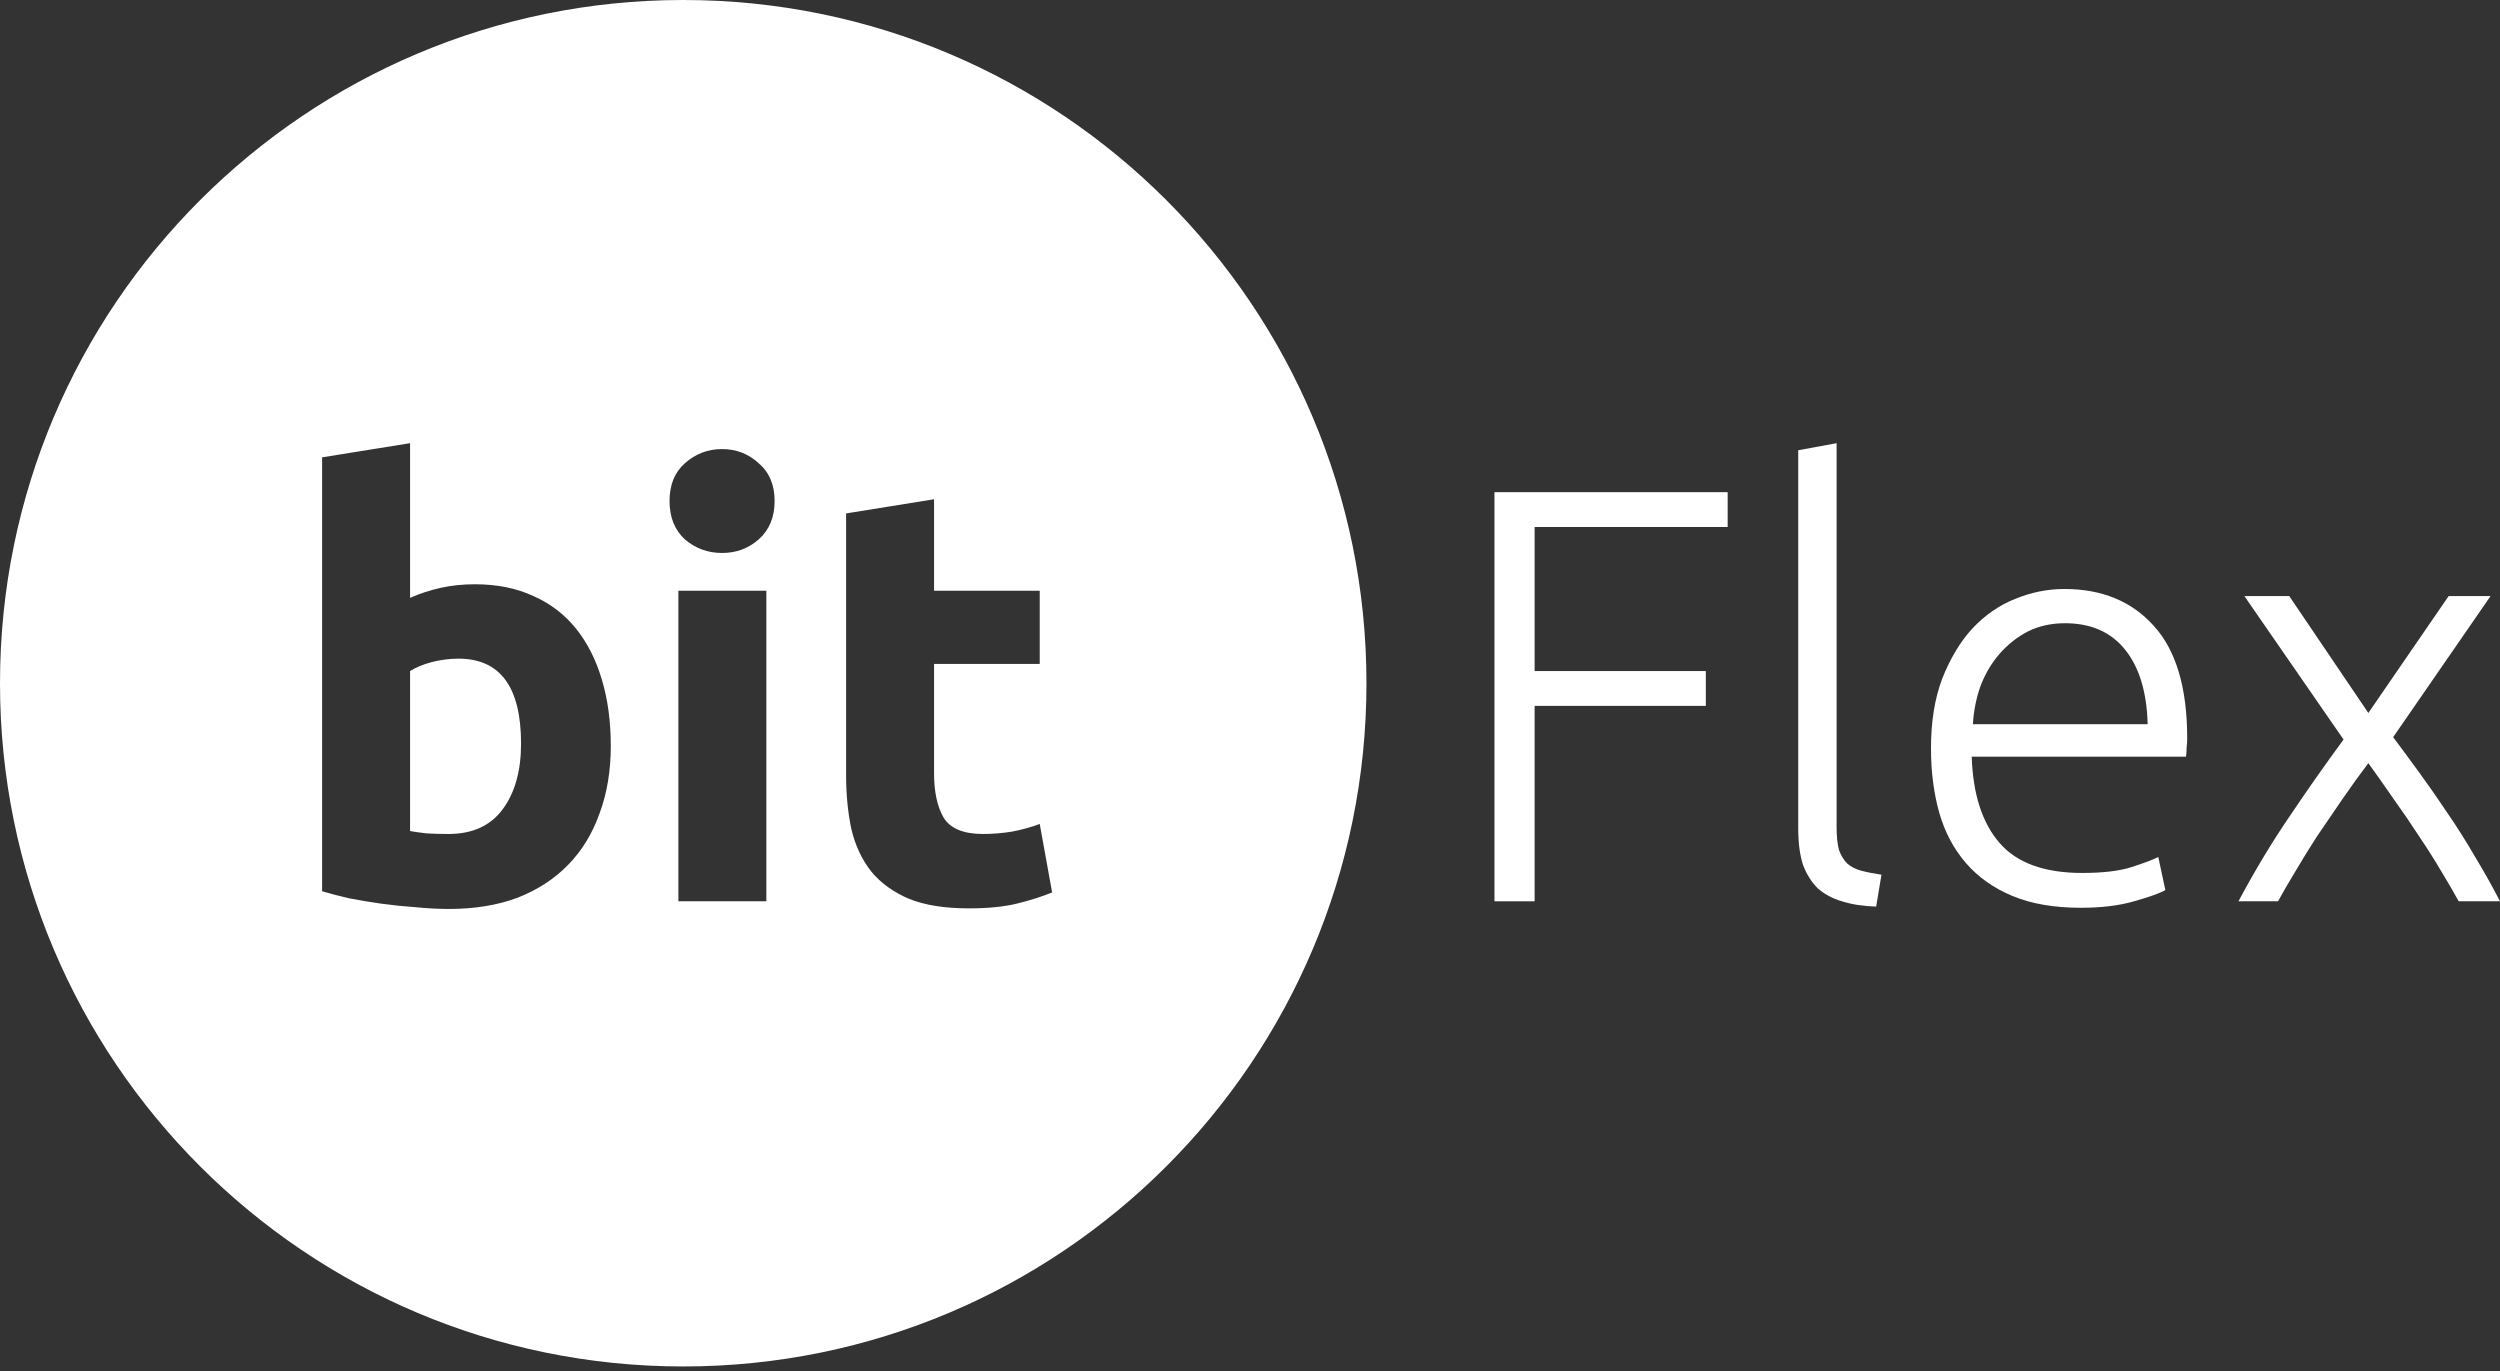 <svg width="330" height="181" viewBox="0 0 330 181" fill="none" xmlns="http://www.w3.org/2000/svg">
<rect x="0" y="0" width="330" height="181" fill="#333333" stroke="none"/>
<path d="M60.519 86.942C66.026 86.942 68.779 90.683 68.779 98.163C68.779 101.748 67.974 104.631 66.363 106.813C64.753 108.995 62.363 110.086 59.194 110.086C58.155 110.086 57.194 110.06 56.311 110.008C55.428 109.905 54.7 109.801 54.129 109.697V88.579C54.856 88.111 55.791 87.721 56.934 87.41C58.129 87.098 59.324 86.942 60.519 86.942Z" fill="white"/>
<path fill-rule="evenodd" clip-rule="evenodd" d="M90.186 180.373C139.995 180.373 180.373 139.995 180.373 90.186C180.373 40.378 139.995 0 90.186 0C40.378 0 0 40.378 0 90.186C0 139.995 40.378 180.373 90.186 180.373ZM79.144 107.359C80.131 104.709 80.624 101.748 80.624 98.475C80.624 95.254 80.234 92.345 79.455 89.747C78.676 87.098 77.533 84.838 76.026 82.968C74.52 81.097 72.65 79.669 70.416 78.682C68.182 77.643 65.61 77.123 62.701 77.123C61.09 77.123 59.584 77.279 58.181 77.591C56.778 77.903 55.428 78.344 54.129 78.916V58.499L42.518 60.369V117.645C43.557 117.957 44.752 118.269 46.102 118.58C47.453 118.84 48.856 119.074 50.31 119.282C51.817 119.49 53.324 119.645 54.83 119.749C56.389 119.905 57.869 119.983 59.272 119.983C62.649 119.983 65.662 119.49 68.312 118.503C70.961 117.463 73.195 116.009 75.013 114.139C76.832 112.268 78.208 110.008 79.144 107.359ZM89.548 118.97H101.159V77.98H89.548V118.97ZM100.146 71.201C101.549 69.954 102.25 68.266 102.25 66.135C102.25 64.005 101.549 62.343 100.146 61.148C98.795 59.901 97.185 59.278 95.315 59.278C93.444 59.278 91.808 59.901 90.405 61.148C89.054 62.343 88.379 64.005 88.379 66.135C88.379 68.266 89.054 69.954 90.405 71.201C91.808 72.396 93.444 72.993 95.315 72.993C97.185 72.993 98.795 72.396 100.146 71.201ZM123.295 65.902L111.684 67.772V102.216C111.684 104.865 111.918 107.281 112.385 109.463C112.905 111.645 113.788 113.515 115.035 115.074C116.282 116.58 117.944 117.775 120.022 118.658C122.1 119.49 124.724 119.905 127.893 119.905C130.387 119.905 132.491 119.697 134.205 119.282C135.919 118.866 137.478 118.373 138.881 117.801L137.244 108.762C136.153 109.177 134.932 109.515 133.582 109.775C132.283 109.982 131.01 110.086 129.763 110.086C127.166 110.086 125.425 109.359 124.542 107.904C123.711 106.45 123.295 104.502 123.295 102.06V87.643H137.244V77.98H123.295V65.902Z" fill="white"/>
<path d="M197.269 118.97V64.967H228.051V69.564H202.569V88.579H225.167V93.176H202.569V118.97H197.269Z" fill="white"/>
<path d="M247.652 119.671C245.937 119.619 244.431 119.386 243.132 118.97C241.885 118.606 240.82 118.035 239.937 117.256C239.106 116.424 238.456 115.385 237.989 114.139C237.573 112.84 237.365 111.229 237.365 109.307V59.434L242.431 58.499V109.151C242.431 110.398 242.535 111.411 242.742 112.19C243.002 112.918 243.366 113.515 243.833 113.983C244.301 114.398 244.898 114.71 245.626 114.918C246.405 115.126 247.314 115.307 248.353 115.463L247.652 119.671Z" fill="white"/>
<path d="M254.89 98.787C254.89 95.254 255.383 92.189 256.37 89.592C257.41 86.942 258.734 84.734 260.345 82.968C262.007 81.201 263.877 79.903 265.956 79.071C268.086 78.188 270.267 77.747 272.501 77.747C277.437 77.747 281.359 79.357 284.268 82.578C287.23 85.799 288.71 90.76 288.71 97.462C288.71 97.878 288.684 98.293 288.632 98.709C288.632 99.125 288.606 99.514 288.554 99.878H260.267C260.423 104.813 261.644 108.606 263.929 111.255C266.215 113.905 269.852 115.23 274.839 115.23C277.593 115.23 279.775 114.97 281.385 114.45C282.996 113.931 284.164 113.489 284.892 113.126L285.827 117.489C285.1 117.905 283.723 118.399 281.697 118.97C279.723 119.542 277.385 119.827 274.683 119.827C271.151 119.827 268.137 119.308 265.644 118.269C263.15 117.23 261.098 115.775 259.488 113.905C257.877 112.035 256.708 109.827 255.981 107.281C255.254 104.683 254.89 101.852 254.89 98.787ZM283.489 95.592C283.385 91.384 282.398 88.111 280.528 85.773C278.658 83.435 276.008 82.266 272.579 82.266C270.761 82.266 269.125 82.63 267.67 83.357C266.267 84.085 265.02 85.072 263.929 86.319C262.89 87.513 262.059 88.916 261.436 90.527C260.864 92.137 260.527 93.826 260.423 95.592H283.489Z" fill="white"/>
<path d="M312.622 100.735C311.479 102.242 310.336 103.826 309.193 105.489C308.051 107.151 306.934 108.788 305.843 110.398C304.804 112.009 303.842 113.567 302.959 115.074C302.076 116.528 301.323 117.827 300.699 118.97H295.478C297.608 114.97 299.842 111.255 302.18 107.826C304.518 104.346 306.908 100.943 309.349 97.618L296.258 78.682H302.18L312.622 94.111L323.22 78.682H328.753L315.895 97.306C316.986 98.761 318.155 100.345 319.402 102.06C320.649 103.774 321.896 105.567 323.142 107.437C324.389 109.255 325.584 111.151 326.727 113.126C327.922 115.1 329.013 117.048 330 118.97H324.545C323.922 117.827 323.168 116.528 322.285 115.074C321.402 113.567 320.415 112.009 319.324 110.398C318.285 108.788 317.168 107.151 315.973 105.489C314.83 103.826 313.713 102.242 312.622 100.735Z" fill="white"/>
</svg>
